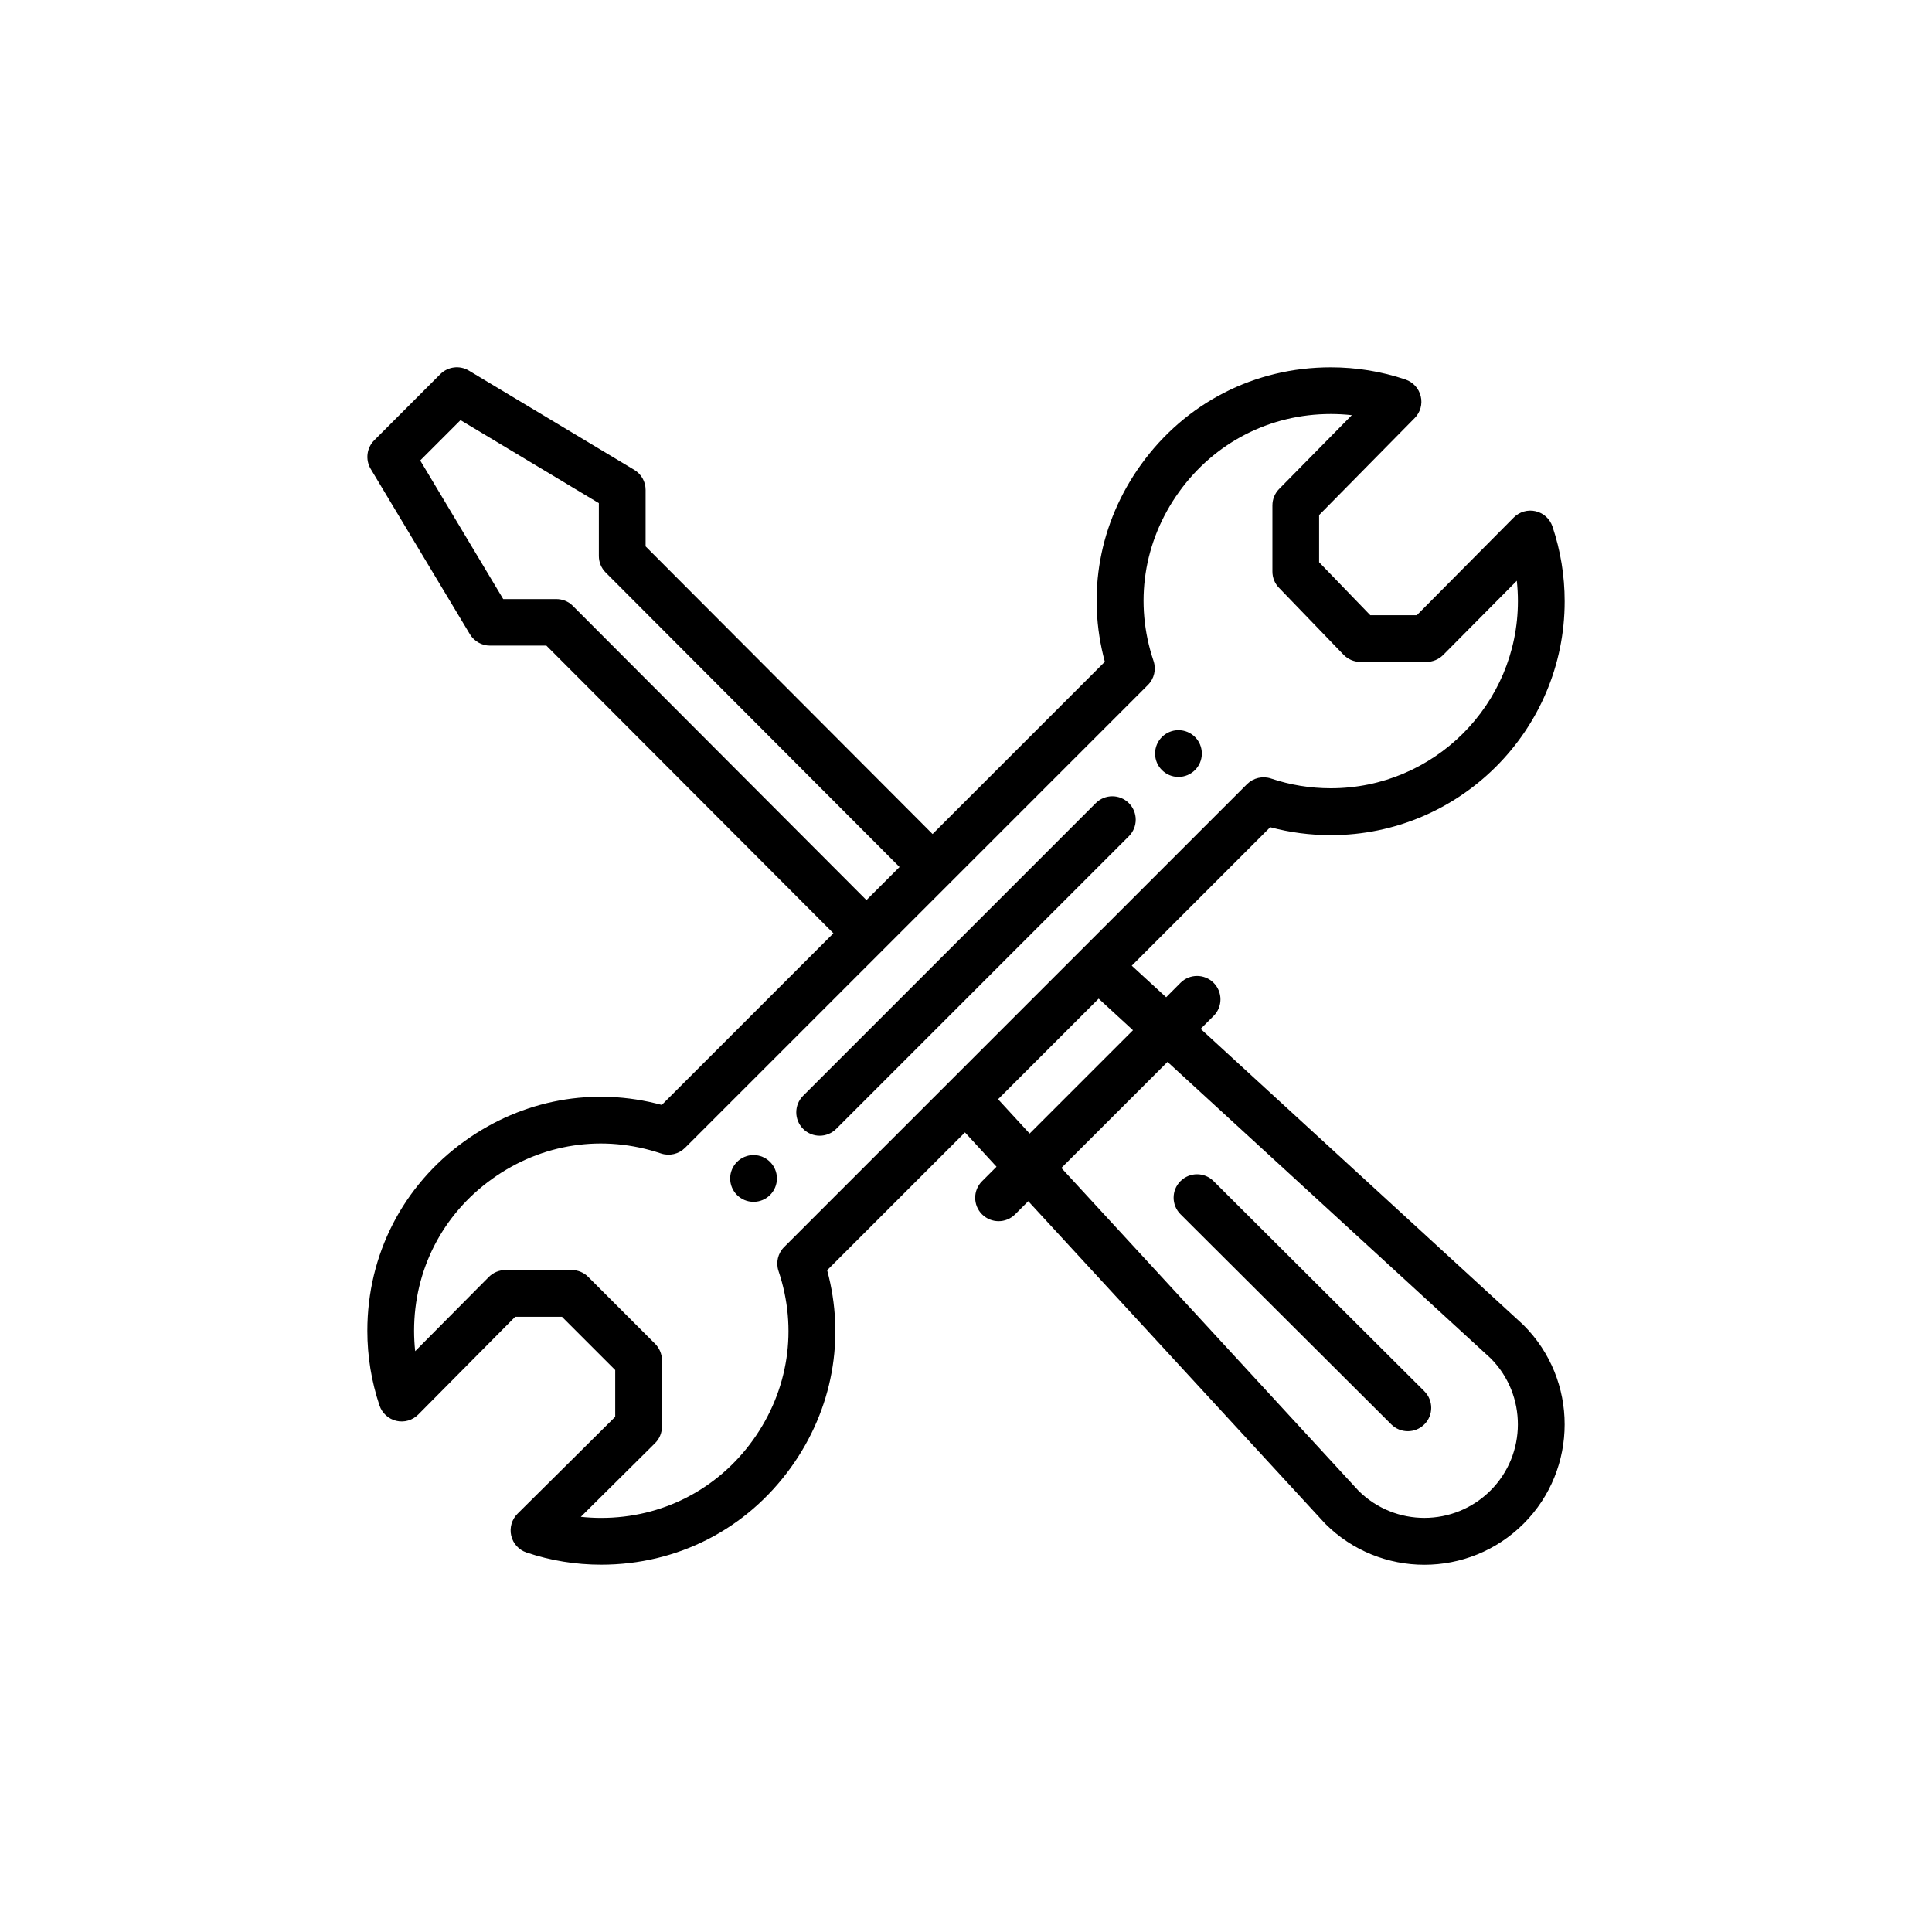 <?xml version="1.0" encoding="utf-8"?>
<!-- Generator: Adobe Illustrator 26.0.3, SVG Export Plug-In . SVG Version: 6.00 Build 0)  -->
<svg version="1.1" id="Layer_1" xmlns="http://www.w3.org/2000/svg" xmlns:xlink="http://www.w3.org/1999/xlink" x="0px" y="0px"
	 viewBox="0 0 300 300" style="enable-background:new 0 0 300 300;" xml:space="preserve">
<g>
	<path d="M182.99,113.38c-2,0-3.63,1.62-3.63,3.63c0,2.01,1.63,3.63,3.63,3.63c2.01,0,3.63-1.63,3.63-3.63
		C186.62,115,185,113.38,182.99,113.38z"/>
	<path d="M117.01,179.36c-2.01,0-3.63,1.63-3.63,3.63c0,2.01,1.62,3.63,3.63,3.63c2,0,3.63-1.62,3.63-3.63
		C120.64,180.98,119.01,179.36,117.01,179.36z"/>
	<path d="M238.45,79.38c-1.23-0.29-2.51,0.09-3.4,0.98L220,95.53h-7.22l-7.95-8.23v-7.32l14.84-15.06c0.88-0.89,1.24-2.17,0.94-3.39
		c-0.29-1.22-1.19-2.2-2.37-2.6c-3.73-1.26-7.63-1.89-11.6-1.89c-11.83,0-22.57,5.52-29.48,15.13c-6.47,9-8.46,20.03-5.6,30.59
		l-26.75,26.75l-44.56-44.67v-8.77c0-1.28-0.67-2.46-1.76-3.11L72.81,57.55c-1.43-0.86-3.26-0.63-4.44,0.55L58.11,68.37
		c-1.18,1.18-1.4,3.01-0.55,4.44l15.41,25.68c0.66,1.09,1.84,1.76,3.11,1.76l8.76,0l44.57,44.67l-26.65,26.65
		c-10.56-2.85-21.6-0.86-30.6,5.61c-9.61,6.9-15.12,17.65-15.12,29.47c0,3.97,0.64,7.87,1.89,11.6c0.4,1.19,1.39,2.09,2.62,2.38
		c1.23,0.29,2.51-0.09,3.4-0.98L80,204.47h7.26l8.27,8.27v7.26l-15.17,15.05c-0.89,0.89-1.26,2.17-0.98,3.4
		c0.28,1.23,1.18,2.22,2.38,2.62c3.73,1.26,7.63,1.89,11.6,1.89c11.83,0,22.57-5.51,29.47-15.12c6.47-9.01,8.47-20.04,5.61-30.6
		l21.4-21.4l4.9,5.33l-2.25,2.25c-1.42,1.42-1.42,3.72,0,5.14c1.42,1.42,3.72,1.42,5.14,0l2.04-2.04l46,49.96
		c0.03,0.04,0.07,0.07,0.1,0.11c8.51,8.51,22.3,8.51,30.82,0c8.49-8.5,8.49-22.32,0-30.81c-0.04-0.04-0.08-0.07-0.11-0.11
		l-50.04-45.91l2.01-2.01c1.42-1.42,1.42-3.72,0-5.14c-1.42-1.42-3.72-1.42-5.14,0l-2.23,2.24l-5.34-4.9l21.5-21.5
		c3.06,0.82,6.21,1.23,9.41,1.23c20.02,0,36.31-16.29,36.31-36.31c0-3.97-0.64-7.87-1.89-11.6
		C240.67,80.56,239.67,79.66,238.45,79.38z M88.92,94.05c-0.68-0.68-1.6-1.03-2.57-1.03l-8.21,0L65.25,71.5l6.26-6.26l21.48,12.89
		v8.21c0,0.96,0.38,1.88,1.06,2.56l45.63,45.73l-5.14,5.14L88.92,94.05z M181.29,164.89l50.21,46.06
		c5.61,5.67,5.59,14.85-0.05,20.49c-5.66,5.66-14.82,5.67-20.49,0.05l-46.15-50.13L181.29,164.89z M175.93,159.97l-16.05,16.05
		l-4.9-5.33l15.62-15.62L175.93,159.97z M206.65,122.4c-3.18,0-6.3-0.51-9.28-1.51c-1.31-0.44-2.75-0.1-3.73,0.87
		c-18.21,18.21-57.43,57.43-71.88,71.88c-0.98,0.98-1.31,2.42-0.87,3.73c3.02,8.96,1.57,18.52-3.96,26.23
		c-5.52,7.69-14.12,12.1-23.57,12.1c-1.06,0-2.12-0.06-3.17-0.17l11.53-11.44c0.69-0.68,1.07-1.61,1.07-2.58v-10.27
		c0-0.96-0.38-1.89-1.06-2.57l-10.4-10.4c-0.68-0.68-1.6-1.06-2.57-1.06H78.49c-0.97,0-1.9,0.39-2.58,1.07l-11.44,11.53
		c-0.11-1.05-0.17-2.1-0.17-3.17c0-9.46,4.41-18.05,12.1-23.57c7.71-5.54,17.27-6.98,26.24-3.96c1.31,0.44,2.75,0.1,3.73-0.87
		c0.2-0.2,71.83-71.83,71.88-71.88c0.98-0.98,1.31-2.42,0.87-3.73c-3.02-8.96-1.58-18.52,3.95-26.23
		c5.53-7.69,14.12-12.11,23.58-12.11c1.1,0,2.18,0.06,3.26,0.18l-11.29,11.46c-0.67,0.68-1.04,1.59-1.04,2.55v10.27
		c0,0.94,0.36,1.85,1.02,2.52l10.03,10.4c0.68,0.71,1.63,1.11,2.61,1.11h10.27c0.97,0,1.9-0.39,2.58-1.07l11.44-11.53
		c0.11,1.05,0.17,2.1,0.17,3.17C235.7,109.37,222.67,122.4,206.65,122.4z"/>
	<path d="M170.15,124.71l-45.44,45.44c-1.42,1.42-1.42,3.72,0,5.14c1.42,1.42,3.72,1.42,5.14,0l45.44-45.44
		c1.42-1.42,1.42-3.72,0-5.14C173.87,123.29,171.57,123.29,170.15,124.71z"/>
	<path d="M216.04,221.18c1.42,1.41,3.72,1.41,5.14-0.01c1.42-1.42,1.41-3.72-0.01-5.14l-32.73-32.63c-1.42-1.42-3.72-1.41-5.14,0.01
		c-1.42,1.42-1.41,3.72,0.01,5.14L216.04,221.18z"/>
</g>
</svg>
